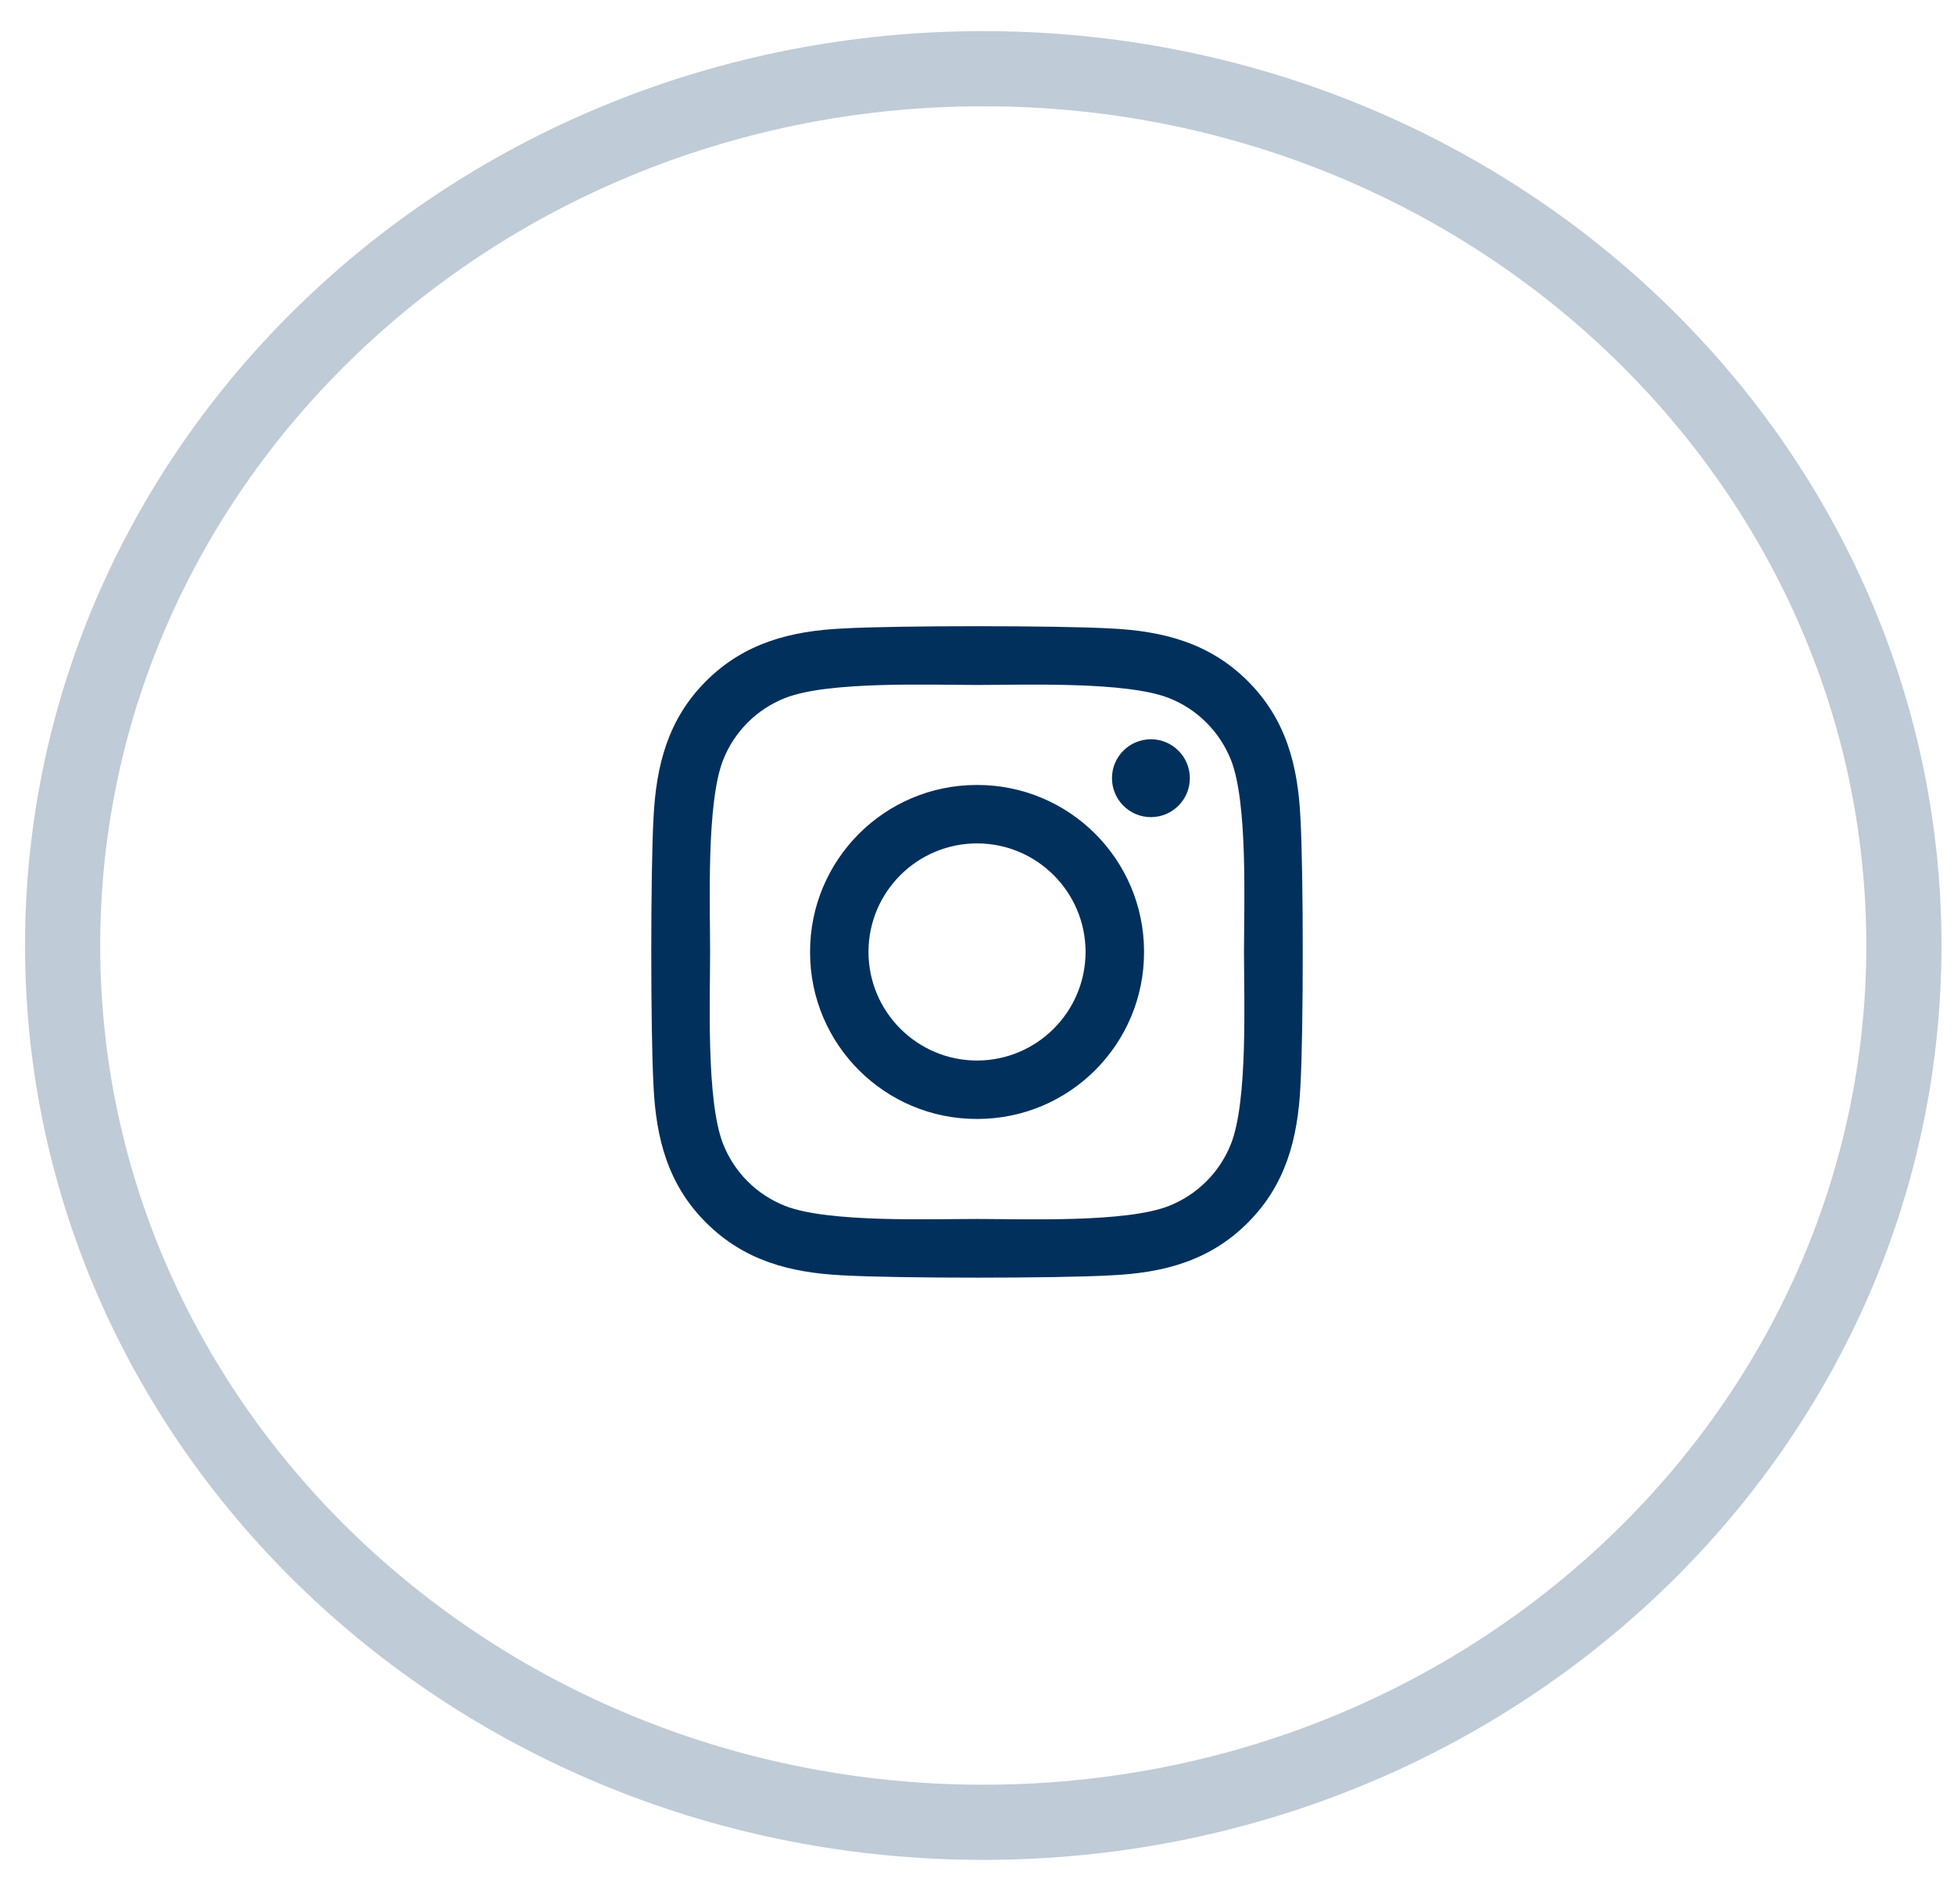 <?xml version="1.0" encoding="utf-8"?>
<!-- Generator: Adobe Illustrator 16.0.0, SVG Export Plug-In . SVG Version: 6.00 Build 0)  -->
<!DOCTYPE svg PUBLIC "-//W3C//DTD SVG 1.1//EN" "http://www.w3.org/Graphics/SVG/1.1/DTD/svg11.dtd">
<svg version="1.1" id="Vrstva_1" xmlns="http://www.w3.org/2000/svg" xmlns:xlink="http://www.w3.org/1999/xlink" x="0px" y="0px"
	 width="39px" height="38px" viewBox="0 0 39 38" enable-background="new 0 0 39 38" xml:space="preserve">
<path id="Oval_10" opacity="0.25" fill="none" stroke="#01305C" stroke-width="1.5" enable-background="new    " d="M19.625,36.371
	c10.148,0,18.375-7.835,18.375-17.5s-8.227-17.5-18.375-17.5S1.25,9.206,1.25,18.871S9.477,36.371,19.625,36.371z"/>
<g>
	<g>
		<path fill="#01305C" d="M24.829,19c0-0.946,0.079-2.977-0.26-3.832c-0.225-0.565-0.672-1.013-1.236-1.235
			c-0.853-0.337-2.886-0.262-3.832-0.262c-0.946,0-2.977-0.078-3.832,0.261c-0.566,0.223-1.013,0.671-1.236,1.236
			c-0.336,0.852-0.26,2.885-0.26,3.832c0,0.946-0.079,2.976,0.26,3.833c0.223,0.565,0.67,1.012,1.236,1.235
			c0.853,0.336,2.886,0.261,3.832,0.261c0.945,0,2.977,0.079,3.832-0.261c0.564-0.224,1.012-0.67,1.235-1.235
			C24.908,21.979,24.829,19.946,24.829,19z M25.955,16.319c0.062,1.074,0.062,4.288,0,5.361c-0.052,1.041-0.29,1.964-1.05,2.724
			c-0.761,0.763-1.684,1.001-2.724,1.05c-1.073,0.062-4.29,0.062-5.363,0c-1.042-0.052-1.96-0.289-2.724-1.05
			c-0.763-0.76-1-1.683-1.05-2.724c-0.06-1.074-0.06-4.291,0-5.364c0.053-1.042,0.288-1.964,1.05-2.724
			c0.763-0.76,1.686-0.998,2.724-1.048c1.073-0.061,4.29-0.061,5.363,0c1.04,0.052,1.963,0.29,2.724,1.05
			C25.668,14.356,25.905,15.279,25.955,16.319z M23.748,15.531c0.001,0.428-0.346,0.776-0.773,0.778c-0.002,0-0.003,0-0.004,0
			c-0.429,0-0.777-0.348-0.777-0.778c0-0.429,0.349-0.776,0.777-0.776C23.399,14.754,23.748,15.102,23.748,15.531L23.748,15.531z
			 M21.667,19c-0.001-1.196-0.971-2.166-2.166-2.167c-1.196,0.001-2.166,0.97-2.167,2.167c0.002,1.195,0.971,2.166,2.167,2.167
			C20.696,21.165,21.665,20.196,21.667,19z M22.834,19c0.003,1.838-1.484,3.33-3.321,3.333c-0.004,0-0.008,0-0.012,0
			c-1.837,0.004-3.33-1.483-3.333-3.321c0-0.004,0-0.008,0-0.012c-0.002-1.838,1.485-3.33,3.323-3.333c0.003,0,0.007,0,0.01,0
			c1.838-0.003,3.33,1.485,3.333,3.322C22.834,18.993,22.834,18.997,22.834,19z"/>
	</g>
</g>
</svg>
